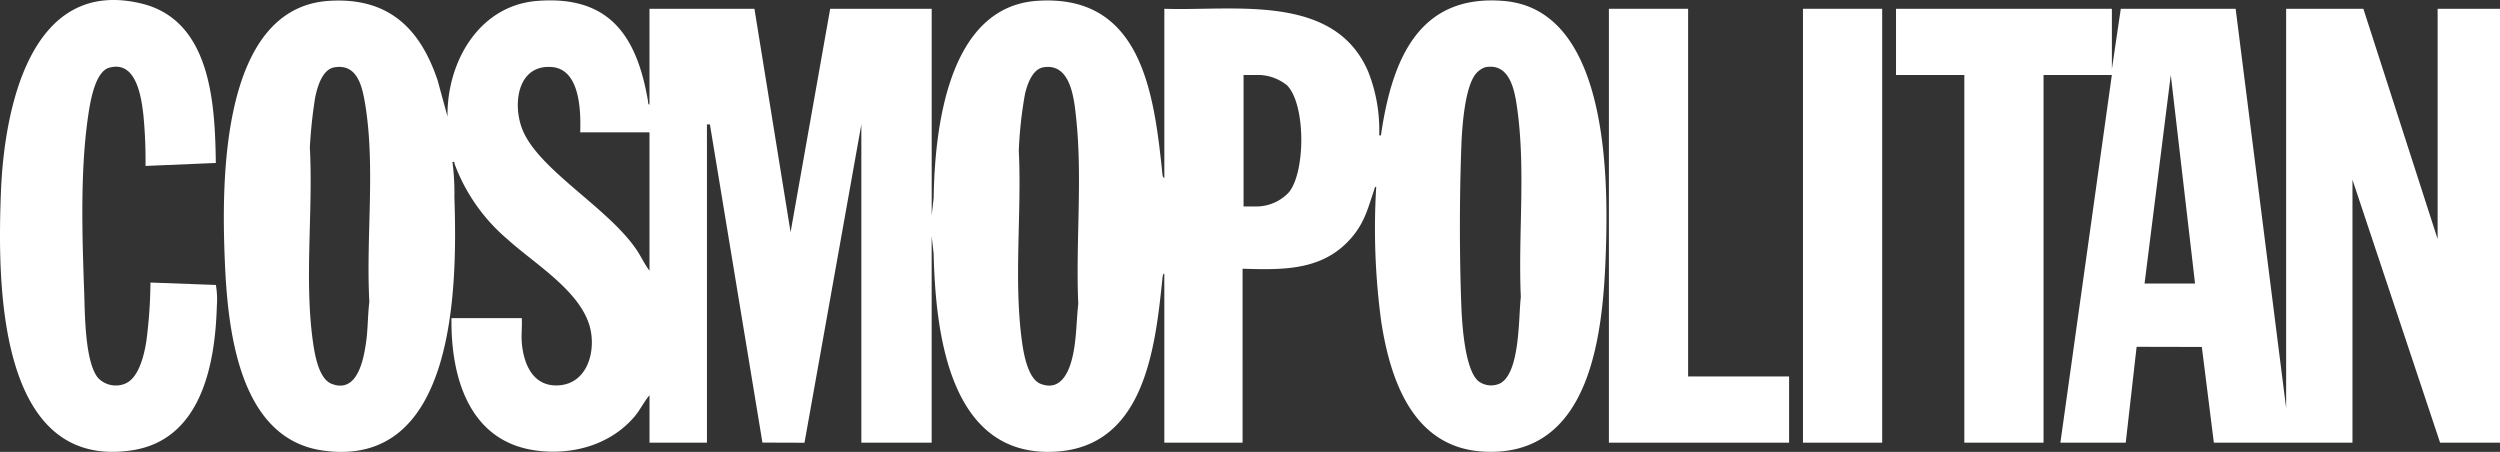 <?xml version="1.0" encoding="UTF-8"?> <svg xmlns="http://www.w3.org/2000/svg" xmlns:xlink="http://www.w3.org/1999/xlink" id="Group_41001" data-name="Group 41001" width="354.653" height="64.103" viewBox="0 0 354.653 64.103"><rect x="0" y="0" width="354.653" height="64.103" fill="#333333" stroke="none"/><defs><clipPath id="clip-path"><rect id="Rectangle_50209" data-name="Rectangle 50209" width="354.653" height="64.103" fill="none"></rect></clipPath></defs><g id="Group_41000" data-name="Group 41000" clip-path="url(#clip-path)"><path id="Path_9425" data-name="Path 9425" d="M268.257,48.88c.254,3.109,1.611,6.344,5.265,6.1,3.922-.266,5.19-4.527,4.5-7.854-1.105-5.341-7.888-9.32-11.735-12.822a25.791,25.791,0,0,1-7.547-10.7c-.085-.214.081-.379-.316-.307a33.7,33.7,0,0,1,.275,4.982c.421,12.51.311,38.7-18.726,35.938-12.052-1.751-13.472-17.62-13.855-27.25-.436-10.952-.57-35.571,14.813-36.532,8.311-.519,12.875,3.783,15.392,11.288l1.4,5.122c-.106-7.658,4.415-15.744,12.715-16.4,10.208-.809,14.112,4.924,15.7,14.045.031.175.026.68.237.674V1.56h14.889l5.128,31.688L312.01,1.56h14.4v29.3l.279-2.455C326.841,18.657,328.678,1.3,341.36.433c14.948-1.024,16.6,13.319,17.786,24.6.014.136.062.528.268.5V1.56c9.872.337,24.215-2.292,28.96,9.018a22.507,22.507,0,0,1,1.52,8.928c.352.026.24.033.277-.21C391.7,9.078,395.332-.62,407.643.457c14.647,1.281,14.762,24.763,14.409,35.378-.379,11.41-1.9,29.506-17.48,28.537C394.738,63.76,391.5,54.351,390.2,46.053a98.18,98.18,0,0,1-.727-19.255c-.257.044-.236.288-.3.472-.863,2.539-1.331,4.544-3.14,6.681-4.056,4.791-9.7,4.654-15.522,4.485V63.111h-11.1V39.136c-.209-.012-.249.5-.264.648-1.012,9.69-2.461,23.733-14.977,24.588-15.269,1.043-17.212-16.817-17.487-28.109l-.279-2.455v29.3h-9.973V17.965L308.365,63.12,302.4,63.1l-7.452-45.14h-.421V63.111h-8.147v-6.73c-.8.935-1.311,2.064-2.111,3.01-3.457,4.091-9,5.577-14.214,4.8-9.354-1.389-11.884-10.533-11.767-18.749h9.972c.066,1.118-.09,2.328,0,3.435M241.674,9.866c-1.734.295-2.419,2.815-2.728,4.287a67.641,67.641,0,0,0-.752,7.1c.488,8.965-.814,18.759.447,27.607.249,1.745.812,5.2,2.65,5.907,3.671,1.421,4.554-3.529,4.9-6.045.251-1.85.215-3.733.445-5.585-.5-9.081.882-19.086-.59-28.025-.414-2.512-1.1-5.8-4.369-5.246m34.87,9.22c.106-2.974-.009-8.934-4-9.259-4.994-.406-5.645,5.472-4.129,9.028,2.411,5.655,12.077,10.932,16.107,16.87.662.976,1.15,2.07,1.852,2.989V19.086Zm65.7-9.22c-1.554.264-2.265,2.408-2.591,3.723a58.532,58.532,0,0,0-.89,8.085c.435,8.824-.741,18.324.445,27.048.233,1.715.842,5.347,2.652,6.045,2.647,1.022,3.861-1.3,4.424-3.432.68-2.575.625-5.284.917-7.917-.379-8.6.606-17.691-.287-26.224-.294-2.809-.756-7.994-4.671-7.328m62.643,0a3.094,3.094,0,0,0-1.366,1.02c-1.511,2.005-1.878,7.543-1.973,10.088-.272,7.226-.278,15.643,0,22.866.094,2.43.5,9.048,2.464,10.579a2.978,2.978,0,0,0,3.071.262c2.814-1.564,2.567-9.409,2.9-12.244-.384-8.576.667-17.716-.445-26.207-.351-2.677-.927-7.123-4.655-6.365M370.651,29.6h2.037a6.306,6.306,0,0,0,4.421-2.036c2.336-2.924,2.377-12.41-.279-15.138a6.632,6.632,0,0,0-3.861-1.474h-2.318Z" transform="translate(-194.239 -0.314)" fill="#fff"></path><path id="Path_9426" data-name="Path 9426" d="M1944.843,8.867v8.553l1.264-8.553,16.292,0,7.165,56.642V8.867h10.956l10.534,32.668V8.867h8.849V70.418h-8.5l-12.43-37.3v37.3H1959.31l-1.706-13.58-9.251-.02-1.544,13.6h-9.27l7.3-52.157h-9.691V70.418h-11.237V18.261h-9.691V8.867Zm4.635,38.978h7.163L1953.2,18.26Z" transform="translate(-1645.249 -7.62)" fill="#fff"></path><path id="Path_9427" data-name="Path 9427" d="M30.618,23.119l-9.974.421a66.925,66.925,0,0,0-.3-7.2C20.051,13.71,19.3,8.51,15.472,9.613c-2.021.582-2.686,4.953-2.951,6.729-1.166,7.822-.864,17.137-.579,25.068.107,2.987.082,9.916,1.964,12.2a3.486,3.486,0,0,0,3.885.8c1.917-.83,2.64-4.02,2.953-5.886a67.022,67.022,0,0,0,.6-8.442l9.28.342a12.1,12.1,0,0,1,.138,2.96c-.232,8.323-2.214,19.014-12.054,20.5C-.485,66.771-.356,39.841.132,27.249.578,15.748,4.172-3.331,20.058.5,29.973,2.891,30.5,14.8,30.618,23.119" transform="translate(0 0)" fill="#fff"></path><path id="Path_9428" data-name="Path 9428" d="M1635.575,8.87V61.028H1649.9v9.394h-25.563V8.87Z" transform="translate(-1396.097 -7.624)" fill="#fff"></path><rect id="Rectangle_50208" data-name="Rectangle 50208" width="11.237" height="61.551" transform="translate(255.771 1.246)" fill="#fff"></rect></g></svg> 
